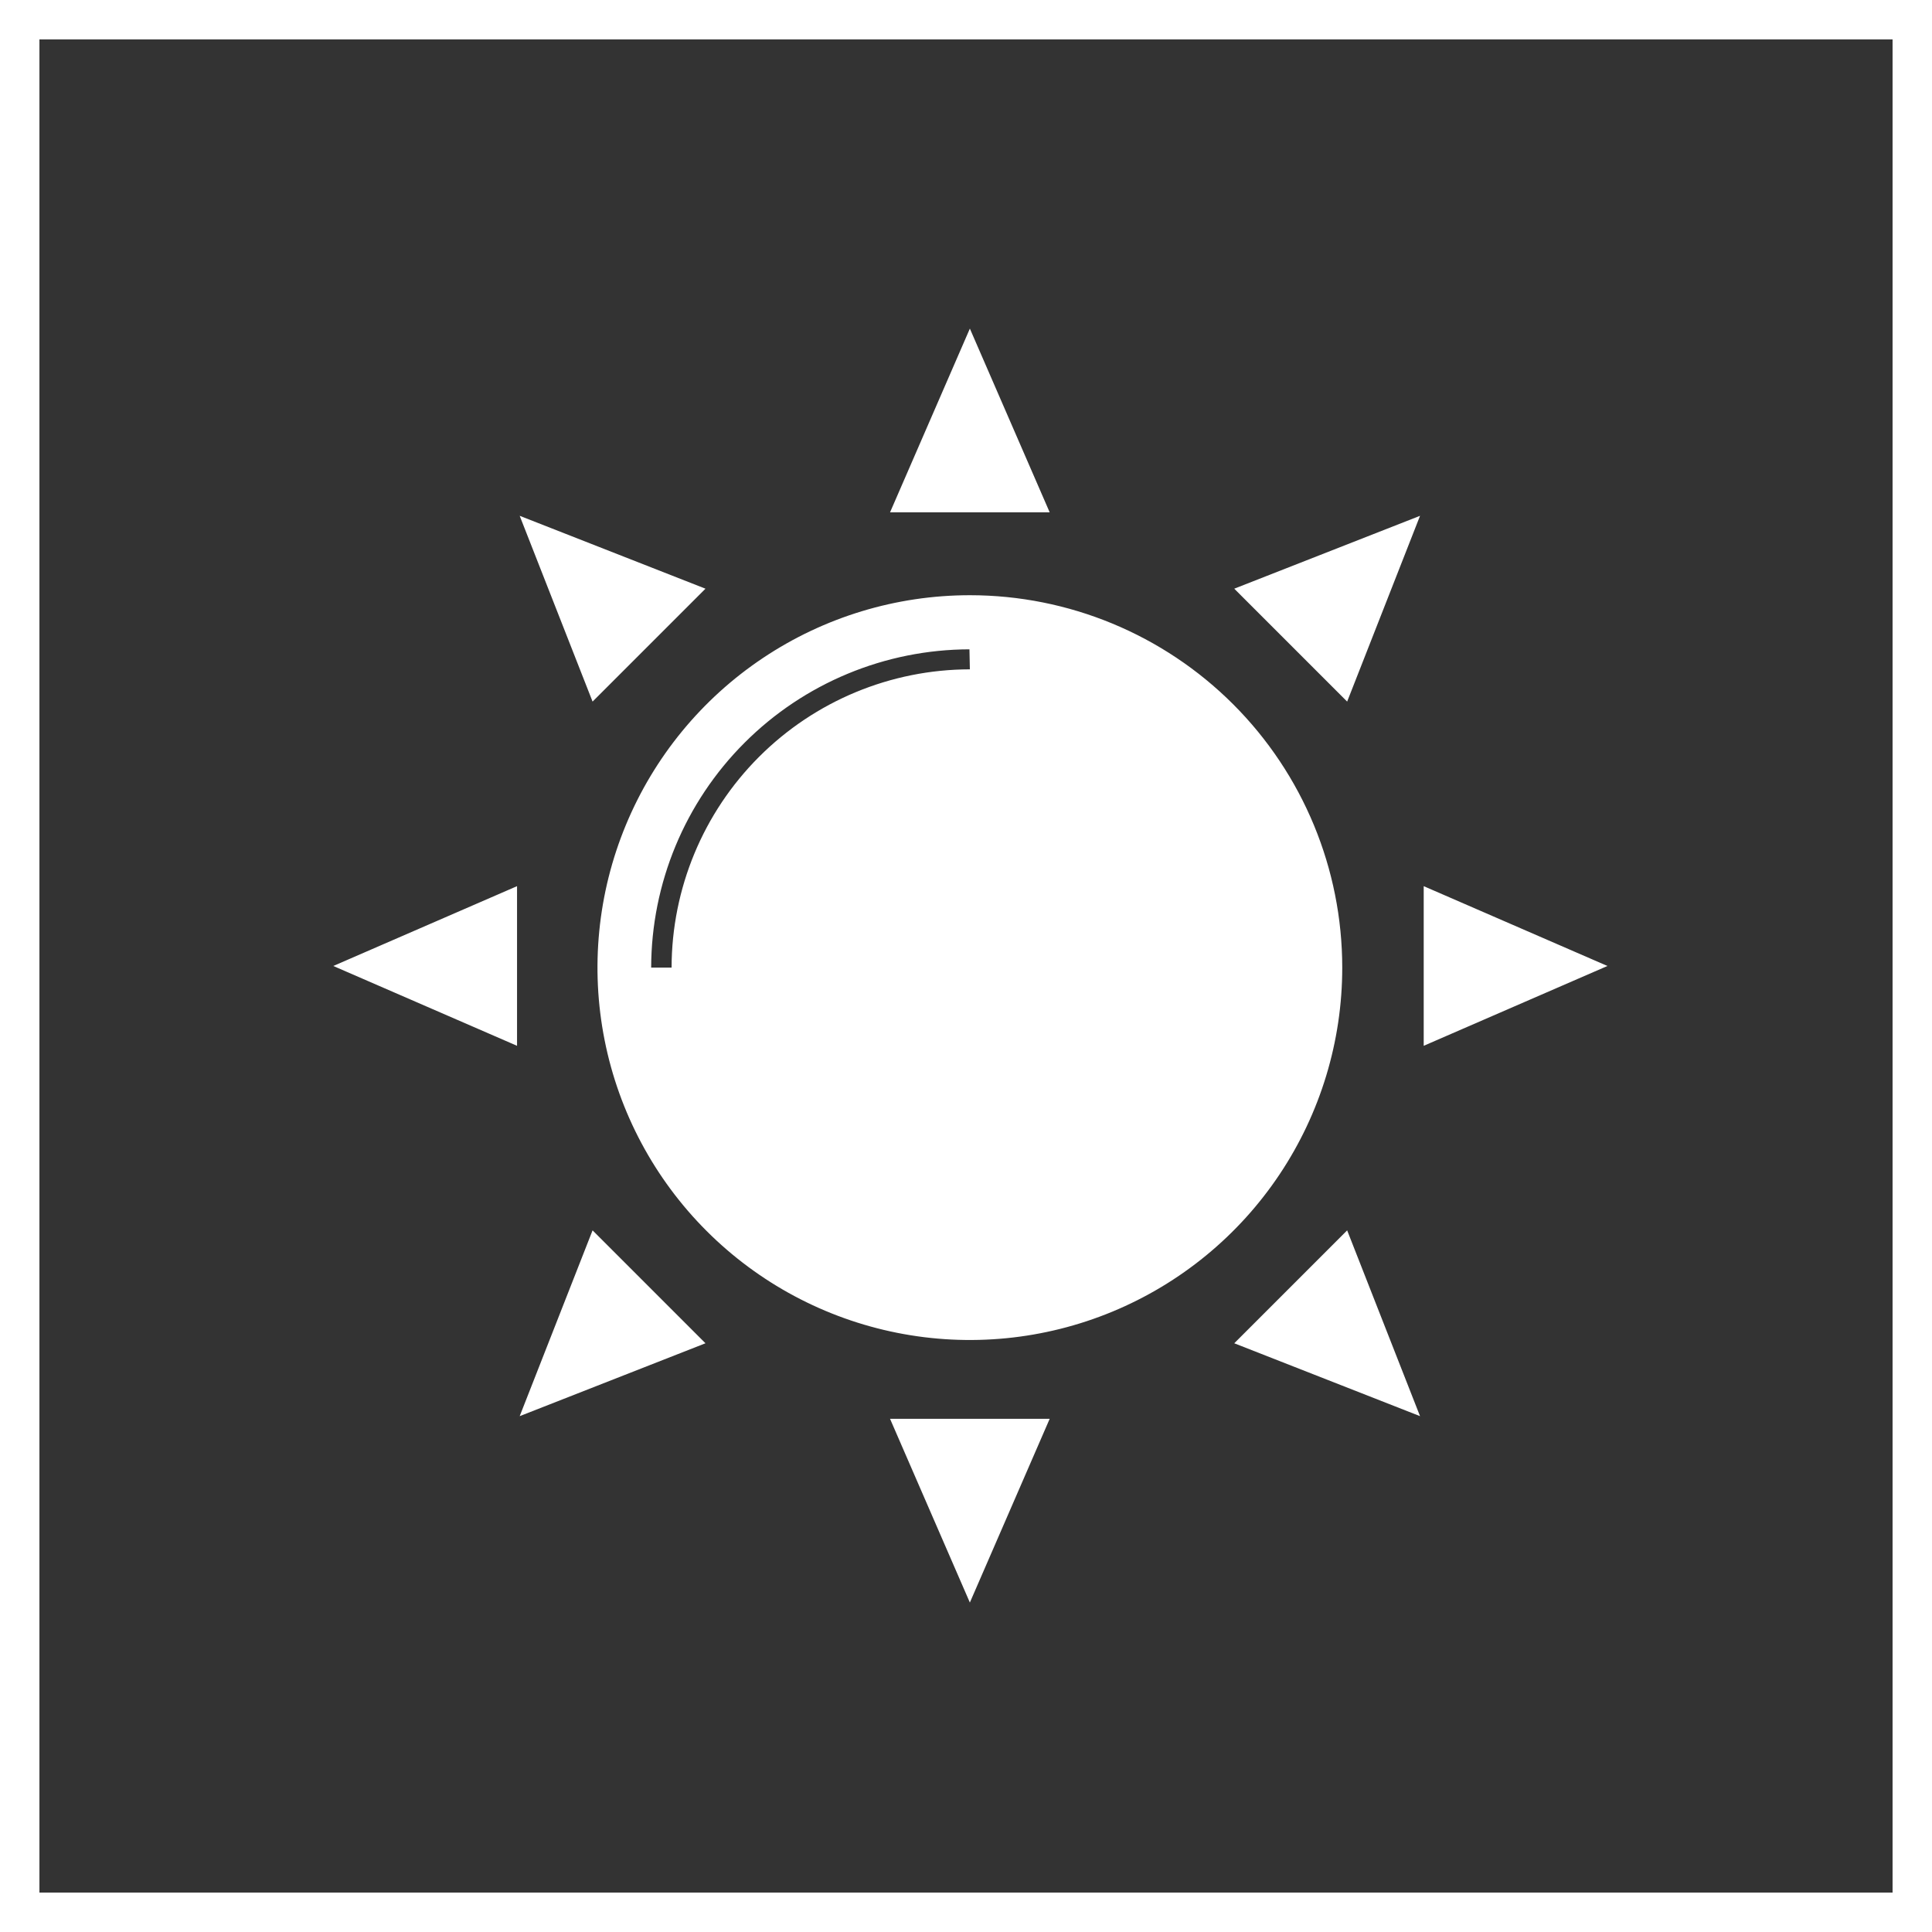 <svg width="98" height="98" viewBox="0 0 98 98" fill="none" xmlns="http://www.w3.org/2000/svg">
<rect x="0" y="0" width="98" height="98" fill="#333333" stroke="none"/>
<path d="M97 1H1V97H97V1Z" stroke="white" stroke-width="2" stroke-miterlimit="10"/>
<path d="M49.196 30.192C45.46 30.192 41.808 31.3 38.702 33.376C35.595 35.451 33.174 38.401 31.745 41.853C30.315 45.305 29.941 49.103 30.67 52.767C31.398 56.431 33.198 59.797 35.839 62.438C38.481 65.08 41.847 66.879 45.511 67.608C49.175 68.337 52.973 67.963 56.425 66.533C59.876 65.103 62.826 62.682 64.902 59.576C66.978 56.47 68.085 52.818 68.085 49.082C68.085 44.072 66.095 39.267 62.553 35.725C59.01 32.182 54.206 30.192 49.196 30.192ZM49.196 33.952C45.185 33.957 41.34 35.553 38.504 38.389C35.667 41.225 34.072 45.071 34.066 49.082H33.03C33.039 44.802 34.742 40.701 37.768 37.675C40.794 34.649 44.896 32.945 49.175 32.937L49.196 33.952ZM53.245 25.988H45.147L49.196 16.668L53.245 25.988ZM49.196 81.289L53.245 71.969H45.147L49.196 81.289ZM72.217 53.048V44.95L81.538 48.999L72.217 53.048ZM16.906 48.999L26.227 53.048V44.95L16.906 48.999ZM68.334 35.588L62.607 29.861L72.031 26.164L68.334 35.588ZM26.361 71.834L35.785 68.137L30.058 62.41L26.361 71.834ZM62.607 68.137L68.334 62.41L72.031 71.834L62.607 68.137ZM26.361 26.164L30.058 35.588L35.785 29.861L26.361 26.164Z" fill="white"/>
</svg>
